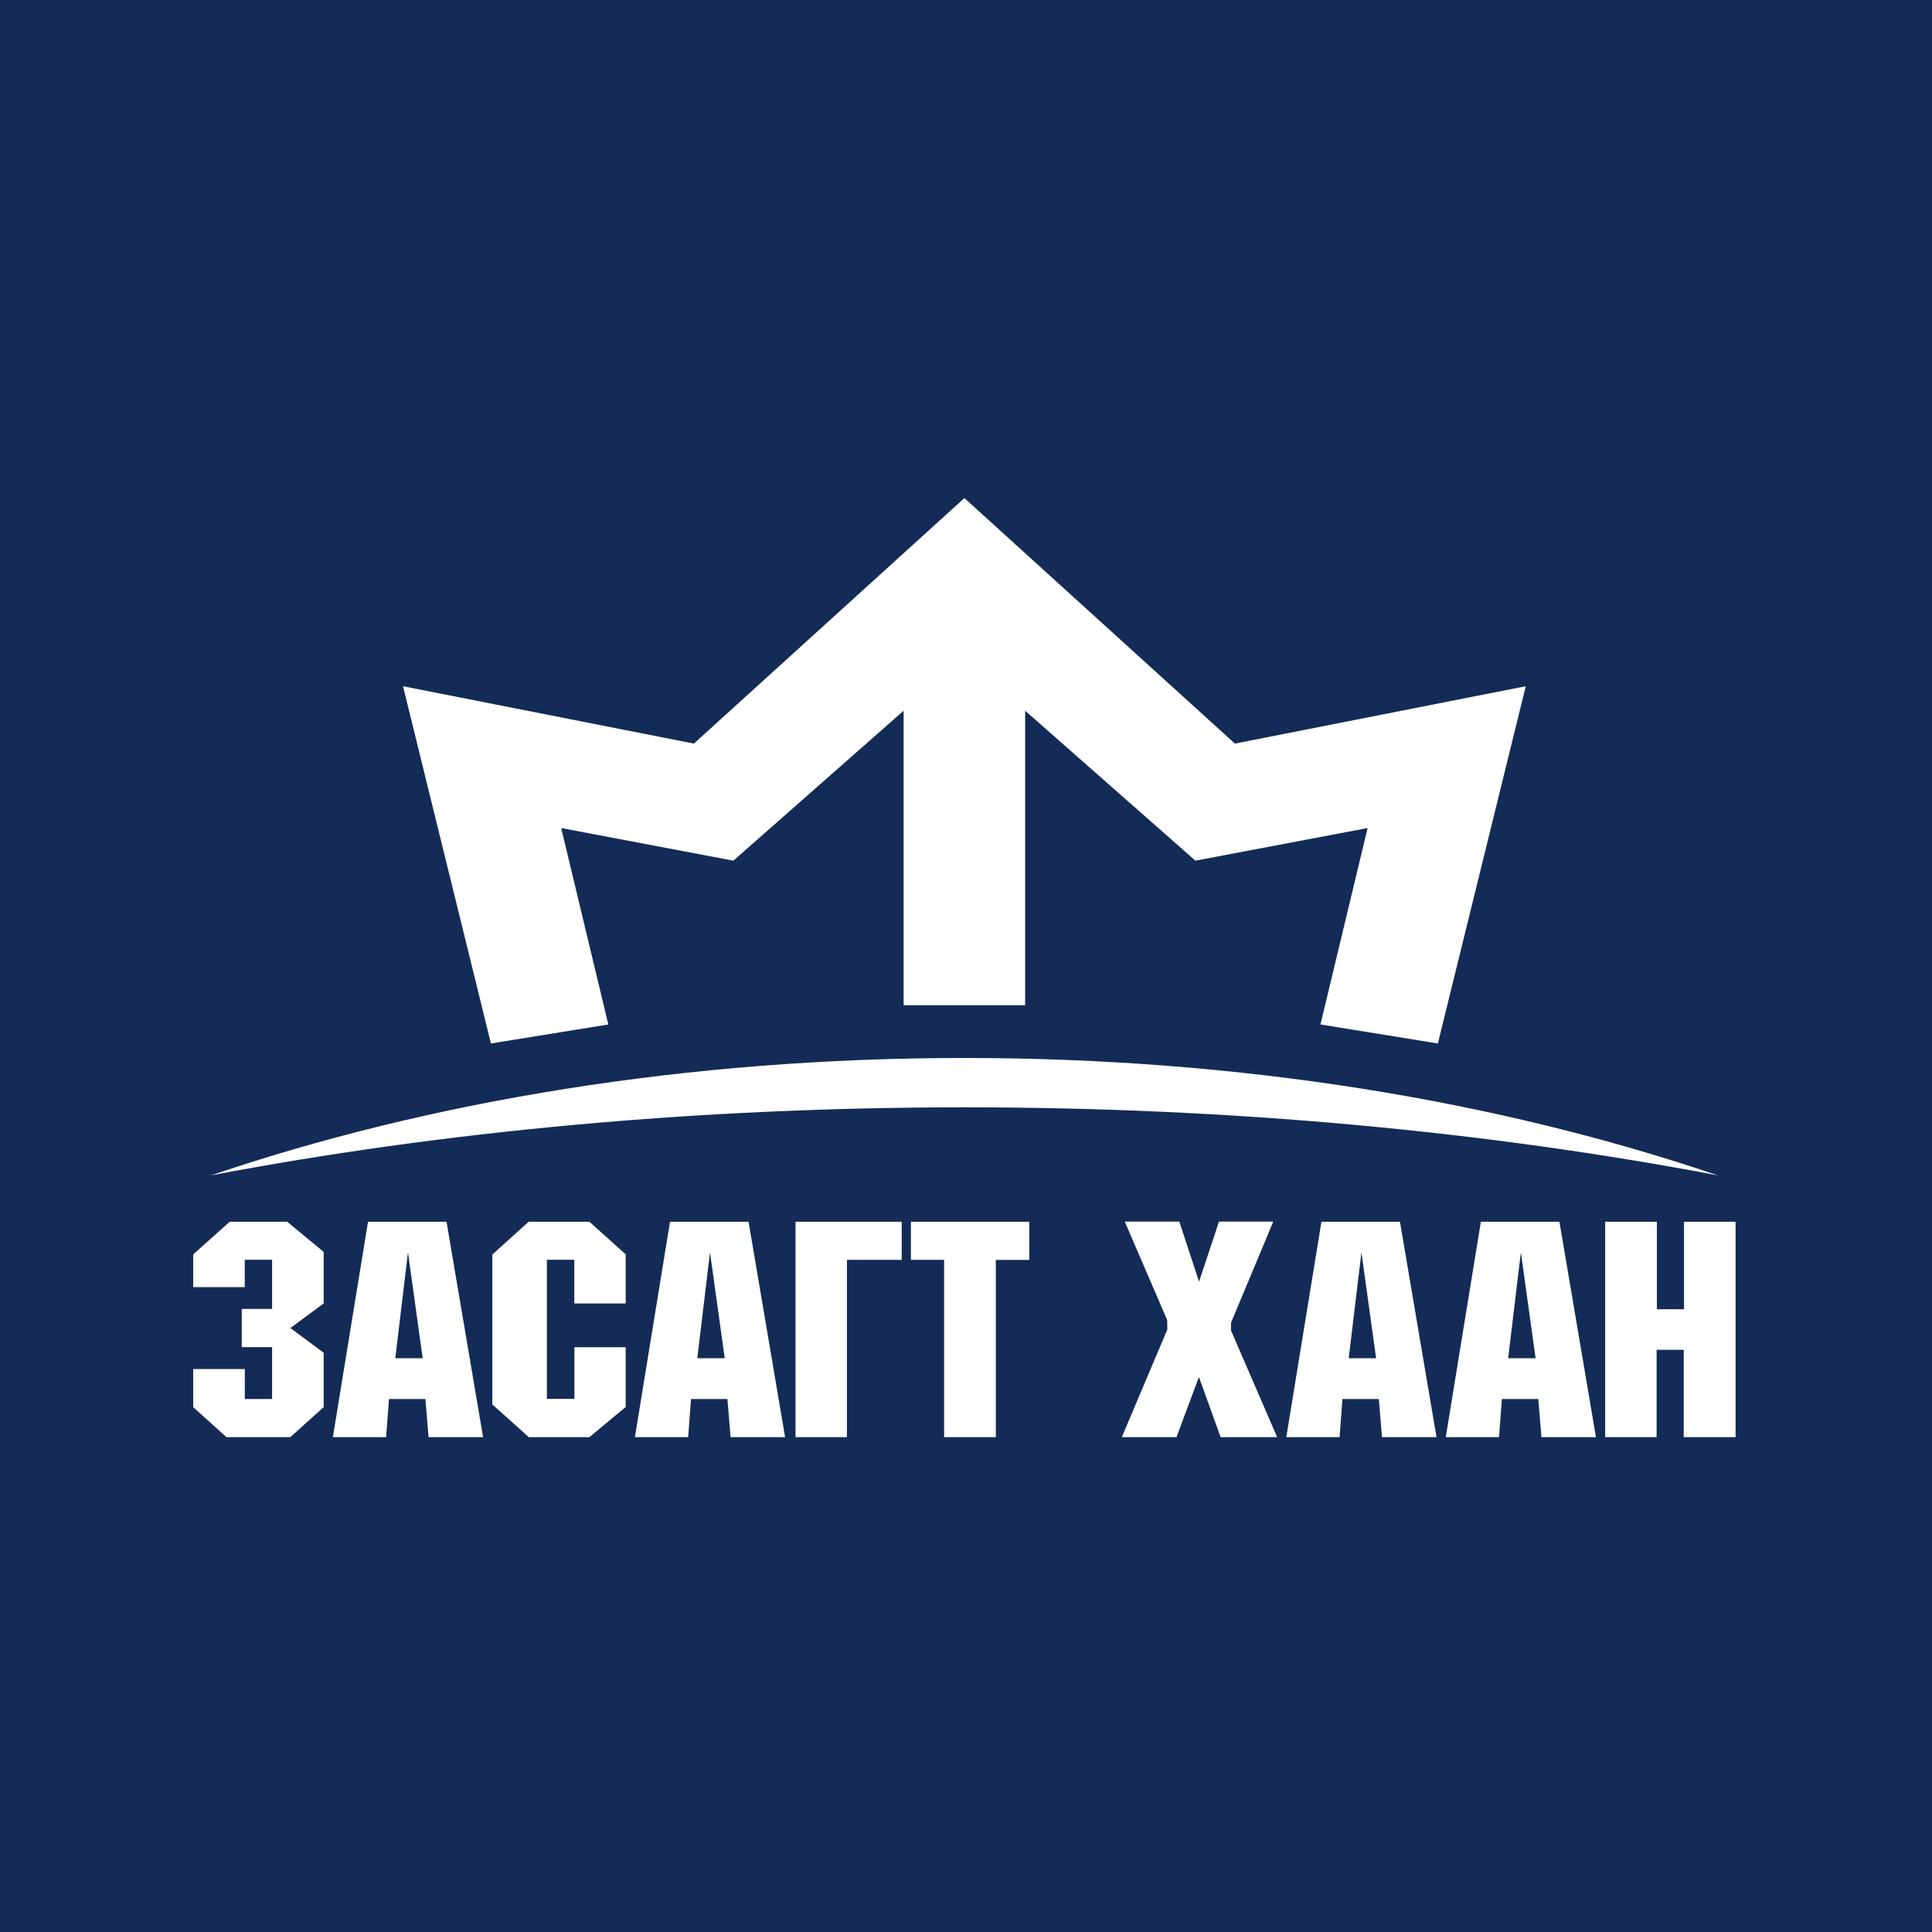 <svg width="600" height="600" viewBox="0 0 600 600" fill="none" xmlns="http://www.w3.org/2000/svg">
<rect width="600" height="600" fill="#132B56"/>
<path d="M60.001 399.73H76.007V391.237H84.501V406.489H75.077V418.368H84.501V434.476H76.032V425.166H60.001V437.007L70.331 446.319H90.153L100.522 436.997V420.104L90.189 412.438L100.522 404.782V388.786L89.191 379.426H71.329L60.001 389.564V399.73Z" fill="white"/>
<path d="M138.675 379.431H114.288L103.375 446.319H119.913L120.808 434.476H132.117L133.088 446.319H150.03L138.675 379.431ZM122.76 421.816L126.7 388.927L131.27 421.816H122.76Z" fill="white"/>
<path d="M232.477 379.431H208.079L197.177 446.319H213.715L214.599 434.476H225.908L226.887 446.319H243.821L232.474 379.431H232.477ZM216.551 421.816L220.499 388.927L225.07 421.816H216.551Z" fill="white"/>
<path d="M445.072 440.124V440.117L434.771 379.431H410.384L399.471 446.319H416.019L416.904 434.476H428.213L429.184 446.319H446.126L445.072 440.124ZM418.856 421.816L422.804 388.927L427.364 421.816H418.853H418.856Z" fill="white"/>
<path d="M484.297 379.431H459.899L450.006 440.117V440.124L448.997 446.319H465.535L466.419 434.476H477.728L478.707 446.319H495.641L484.294 379.431H484.297ZM468.374 421.816L472.322 388.927L476.893 421.816H468.374Z" fill="white"/>
<path d="M152.888 436.151V389.613L164.186 379.426H183.043L194.317 389.552V404.804H178.354V391.228H169.838V434.437H178.386V418.378H194.317V436.948L183.043 446.319H164.218L152.888 436.151Z" fill="white"/>
<path d="M247.059 379.426V446.319H263.025V391.257H280.029V379.426H247.059Z" fill="white"/>
<path d="M282.887 379.426V391.247H293.198V446.319H309.261V391.278H319.638V379.426H282.887Z" fill="white"/>
<path d="M349.307 379.38H366.247L372.376 398.028L378.561 379.38H395.426L382.288 410.826V413.158L396.634 446.321H379.074L372.333 427.632L365.37 446.321H348.385L362.531 412.875L362.466 409.929L349.307 379.38Z" fill="white"/>
<path d="M498.504 446.319V379.426H514.556V406.598H522.983V379.426H539V446.319H522.894V419.195H514.467V446.319H498.504Z" fill="white"/>
<path d="M383.51 230.93L299.5 154.679L215.49 230.93L125.159 213.113L152.459 324.064L188.918 318.158L174.282 257.159L227.759 267.283L280.624 220.728V312.177H299.5H318.375V220.728L371.241 267.283L424.718 257.159L410.081 318.158L446.541 324.064L473.841 213.113L383.51 230.93Z" fill="white"/>
<path d="M533.481 365.022C462.023 351.441 382.829 343.892 299.499 343.892C216.168 343.892 136.974 351.441 65.517 365.022C133.488 341.911 213.653 328.567 299.499 328.567C385.345 328.567 465.51 341.911 533.481 365.022Z" fill="white"/>
</svg>
